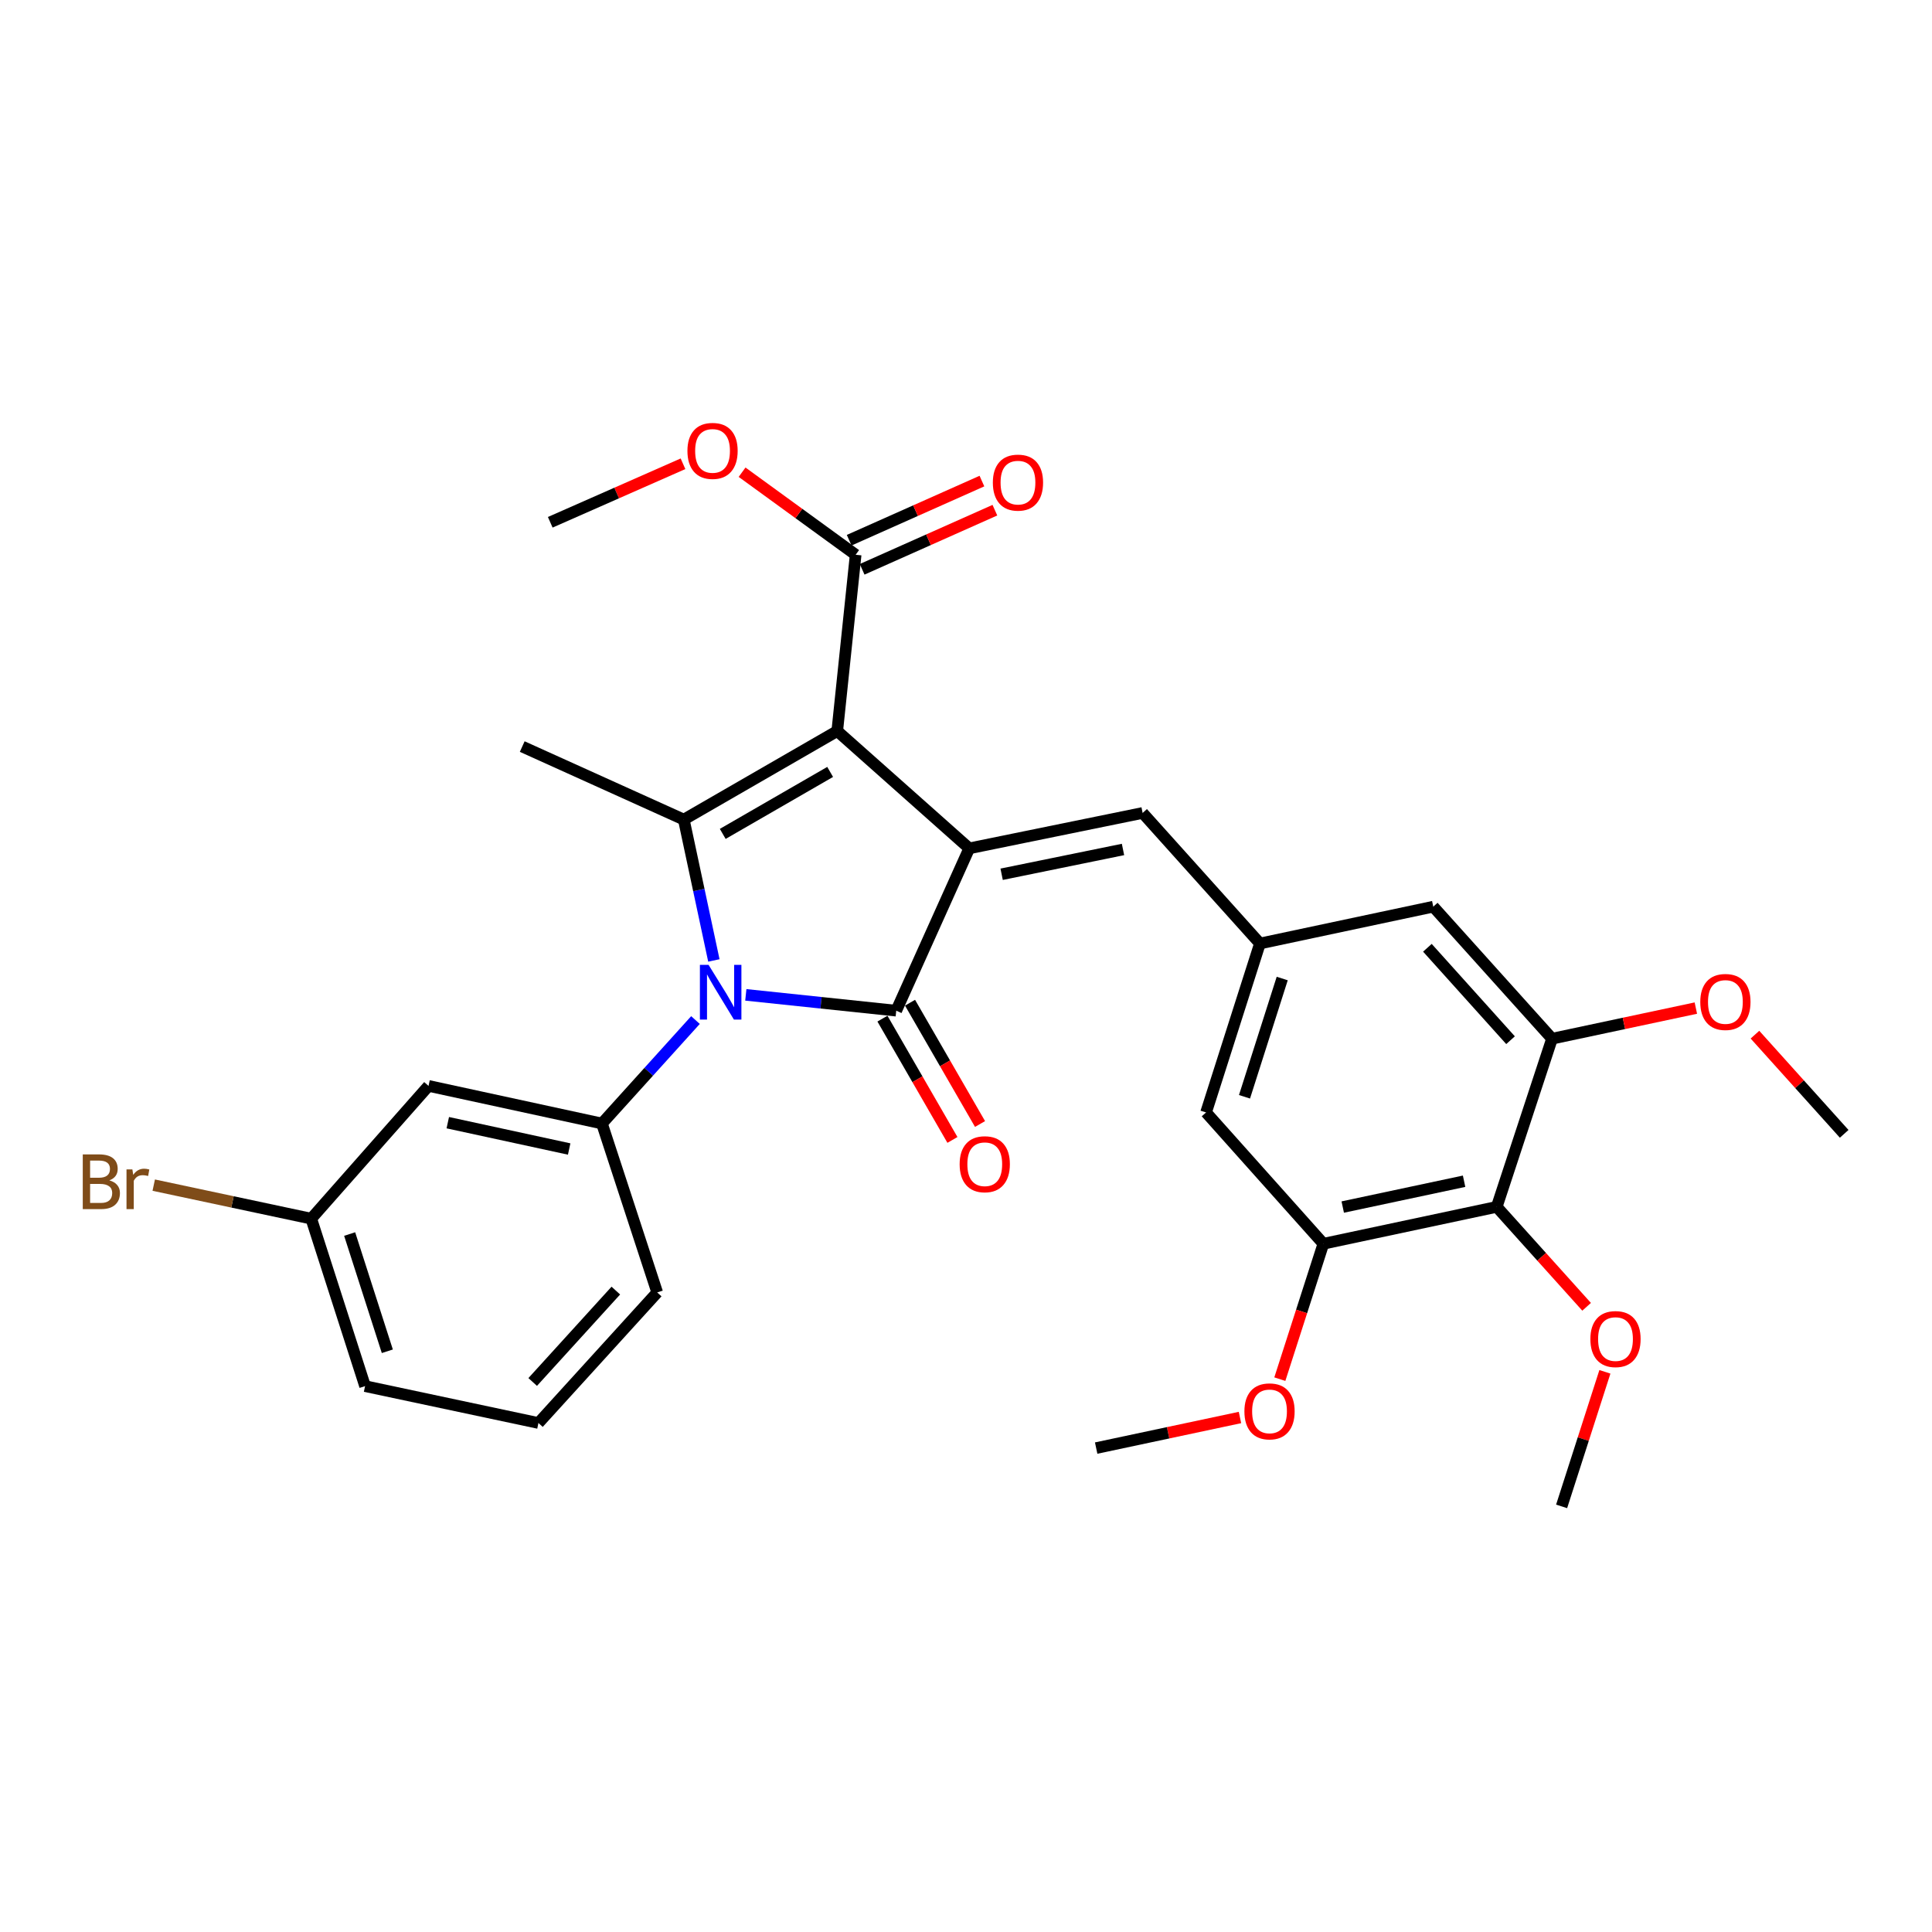 <?xml version='1.0' encoding='iso-8859-1'?>
<svg version='1.1' baseProfile='full'
              xmlns='http://www.w3.org/2000/svg'
                      xmlns:rdkit='http://www.rdkit.org/xml'
                      xmlns:xlink='http://www.w3.org/1999/xlink'
                  xml:space='preserve'
width='1000px' height='1000px' viewBox='0 0 1000 1000'>
<!-- END OF HEADER -->
<rect style='opacity:1.0;fill:#FFFFFF;stroke:none' width='1000' height='1000' x='0' y='0'> </rect>
<path class='bond-1' d='M 433.357,378.387 L 501.684,439.111' style='fill:none;fill-rule:evenodd;stroke:#000000;stroke-width:6px;stroke-linecap:butt;stroke-linejoin:miter;stroke-opacity:1' />
<path class='bond-3' d='M 433.357,378.387 L 353.934,424.214' style='fill:none;fill-rule:evenodd;stroke:#000000;stroke-width:6px;stroke-linecap:butt;stroke-linejoin:miter;stroke-opacity:1' />
<path class='bond-3' d='M 429.685,399.545 L 374.089,431.624' style='fill:none;fill-rule:evenodd;stroke:#000000;stroke-width:6px;stroke-linecap:butt;stroke-linejoin:miter;stroke-opacity:1' />
<path class='bond-6' d='M 433.357,378.387 L 442.885,287.146' style='fill:none;fill-rule:evenodd;stroke:#000000;stroke-width:6px;stroke-linecap:butt;stroke-linejoin:miter;stroke-opacity:1' />
<path class='bond-0' d='M 369.499,497.123 L 361.716,460.669' style='fill:none;fill-rule:evenodd;stroke:#0000FF;stroke-width:6px;stroke-linecap:butt;stroke-linejoin:miter;stroke-opacity:1' />
<path class='bond-0' d='M 361.716,460.669 L 353.934,424.214' style='fill:none;fill-rule:evenodd;stroke:#000000;stroke-width:6px;stroke-linecap:butt;stroke-linejoin:miter;stroke-opacity:1' />
<path class='bond-4' d='M 359.978,527.979 L 335.77,554.754' style='fill:none;fill-rule:evenodd;stroke:#0000FF;stroke-width:6px;stroke-linecap:butt;stroke-linejoin:miter;stroke-opacity:1' />
<path class='bond-4' d='M 335.77,554.754 L 311.562,581.529' style='fill:none;fill-rule:evenodd;stroke:#000000;stroke-width:6px;stroke-linecap:butt;stroke-linejoin:miter;stroke-opacity:1' />
<path class='bond-30' d='M 386.034,514.937 L 424.963,519.03' style='fill:none;fill-rule:evenodd;stroke:#0000FF;stroke-width:6px;stroke-linecap:butt;stroke-linejoin:miter;stroke-opacity:1' />
<path class='bond-30' d='M 424.963,519.03 L 463.893,523.123' style='fill:none;fill-rule:evenodd;stroke:#000000;stroke-width:6px;stroke-linecap:butt;stroke-linejoin:miter;stroke-opacity:1' />
<path class='bond-2' d='M 501.684,439.111 L 463.893,523.123' style='fill:none;fill-rule:evenodd;stroke:#000000;stroke-width:6px;stroke-linecap:butt;stroke-linejoin:miter;stroke-opacity:1' />
<path class='bond-5' d='M 501.684,439.111 L 591.423,420.778' style='fill:none;fill-rule:evenodd;stroke:#000000;stroke-width:6px;stroke-linecap:butt;stroke-linejoin:miter;stroke-opacity:1' />
<path class='bond-5' d='M 518.446,452.518 L 581.263,439.685' style='fill:none;fill-rule:evenodd;stroke:#000000;stroke-width:6px;stroke-linecap:butt;stroke-linejoin:miter;stroke-opacity:1' />
<path class='bond-12' d='M 456.751,527.245 L 474.867,558.636' style='fill:none;fill-rule:evenodd;stroke:#000000;stroke-width:6px;stroke-linecap:butt;stroke-linejoin:miter;stroke-opacity:1' />
<path class='bond-12' d='M 474.867,558.636 L 492.982,590.028' style='fill:none;fill-rule:evenodd;stroke:#FF0000;stroke-width:6px;stroke-linecap:butt;stroke-linejoin:miter;stroke-opacity:1' />
<path class='bond-12' d='M 471.034,519.002 L 489.15,550.394' style='fill:none;fill-rule:evenodd;stroke:#000000;stroke-width:6px;stroke-linecap:butt;stroke-linejoin:miter;stroke-opacity:1' />
<path class='bond-12' d='M 489.15,550.394 L 507.265,581.785' style='fill:none;fill-rule:evenodd;stroke:#FF0000;stroke-width:6px;stroke-linecap:butt;stroke-linejoin:miter;stroke-opacity:1' />
<path class='bond-17' d='M 353.934,424.214 L 270.307,386.422' style='fill:none;fill-rule:evenodd;stroke:#000000;stroke-width:6px;stroke-linecap:butt;stroke-linejoin:miter;stroke-opacity:1' />
<path class='bond-11' d='M 311.562,581.529 L 221.805,562.06' style='fill:none;fill-rule:evenodd;stroke:#000000;stroke-width:6px;stroke-linecap:butt;stroke-linejoin:miter;stroke-opacity:1' />
<path class='bond-11' d='M 294.602,594.725 L 231.773,581.097' style='fill:none;fill-rule:evenodd;stroke:#000000;stroke-width:6px;stroke-linecap:butt;stroke-linejoin:miter;stroke-opacity:1' />
<path class='bond-22' d='M 311.562,581.529 L 340.173,668.968' style='fill:none;fill-rule:evenodd;stroke:#000000;stroke-width:6px;stroke-linecap:butt;stroke-linejoin:miter;stroke-opacity:1' />
<path class='bond-10' d='M 591.423,420.778 L 652.146,488.355' style='fill:none;fill-rule:evenodd;stroke:#000000;stroke-width:6px;stroke-linecap:butt;stroke-linejoin:miter;stroke-opacity:1' />
<path class='bond-15' d='M 446.24,294.678 L 480.597,279.373' style='fill:none;fill-rule:evenodd;stroke:#000000;stroke-width:6px;stroke-linecap:butt;stroke-linejoin:miter;stroke-opacity:1' />
<path class='bond-15' d='M 480.597,279.373 L 514.953,264.068' style='fill:none;fill-rule:evenodd;stroke:#FF0000;stroke-width:6px;stroke-linecap:butt;stroke-linejoin:miter;stroke-opacity:1' />
<path class='bond-15' d='M 439.53,279.614 L 473.886,264.309' style='fill:none;fill-rule:evenodd;stroke:#000000;stroke-width:6px;stroke-linecap:butt;stroke-linejoin:miter;stroke-opacity:1' />
<path class='bond-15' d='M 473.886,264.309 L 508.243,249.004' style='fill:none;fill-rule:evenodd;stroke:#FF0000;stroke-width:6px;stroke-linecap:butt;stroke-linejoin:miter;stroke-opacity:1' />
<path class='bond-19' d='M 442.885,287.146 L 413.494,265.782' style='fill:none;fill-rule:evenodd;stroke:#000000;stroke-width:6px;stroke-linecap:butt;stroke-linejoin:miter;stroke-opacity:1' />
<path class='bond-19' d='M 413.494,265.782 L 384.102,244.417' style='fill:none;fill-rule:evenodd;stroke:#FF0000;stroke-width:6px;stroke-linecap:butt;stroke-linejoin:miter;stroke-opacity:1' />
<path class='bond-7' d='M 774.702,624.671 L 684.973,643.764' style='fill:none;fill-rule:evenodd;stroke:#000000;stroke-width:6px;stroke-linecap:butt;stroke-linejoin:miter;stroke-opacity:1' />
<path class='bond-7' d='M 757.81,611.405 L 695,624.77' style='fill:none;fill-rule:evenodd;stroke:#000000;stroke-width:6px;stroke-linecap:butt;stroke-linejoin:miter;stroke-opacity:1' />
<path class='bond-18' d='M 774.702,624.671 L 797.966,650.535' style='fill:none;fill-rule:evenodd;stroke:#000000;stroke-width:6px;stroke-linecap:butt;stroke-linejoin:miter;stroke-opacity:1' />
<path class='bond-18' d='M 797.966,650.535 L 821.229,676.399' style='fill:none;fill-rule:evenodd;stroke:#FF0000;stroke-width:6px;stroke-linecap:butt;stroke-linejoin:miter;stroke-opacity:1' />
<path class='bond-31' d='M 774.702,624.671 L 803.332,537.626' style='fill:none;fill-rule:evenodd;stroke:#000000;stroke-width:6px;stroke-linecap:butt;stroke-linejoin:miter;stroke-opacity:1' />
<path class='bond-8' d='M 803.332,537.626 L 741.857,469.289' style='fill:none;fill-rule:evenodd;stroke:#000000;stroke-width:6px;stroke-linecap:butt;stroke-linejoin:miter;stroke-opacity:1' />
<path class='bond-8' d='M 781.851,538.405 L 738.818,490.569' style='fill:none;fill-rule:evenodd;stroke:#000000;stroke-width:6px;stroke-linecap:butt;stroke-linejoin:miter;stroke-opacity:1' />
<path class='bond-21' d='M 803.332,537.626 L 840.55,529.707' style='fill:none;fill-rule:evenodd;stroke:#000000;stroke-width:6px;stroke-linecap:butt;stroke-linejoin:miter;stroke-opacity:1' />
<path class='bond-21' d='M 840.55,529.707 L 877.768,521.787' style='fill:none;fill-rule:evenodd;stroke:#FF0000;stroke-width:6px;stroke-linecap:butt;stroke-linejoin:miter;stroke-opacity:1' />
<path class='bond-9' d='M 684.973,643.764 L 624.258,575.803' style='fill:none;fill-rule:evenodd;stroke:#000000;stroke-width:6px;stroke-linecap:butt;stroke-linejoin:miter;stroke-opacity:1' />
<path class='bond-20' d='M 684.973,643.764 L 673.706,678.805' style='fill:none;fill-rule:evenodd;stroke:#000000;stroke-width:6px;stroke-linecap:butt;stroke-linejoin:miter;stroke-opacity:1' />
<path class='bond-20' d='M 673.706,678.805 L 662.439,713.846' style='fill:none;fill-rule:evenodd;stroke:#FF0000;stroke-width:6px;stroke-linecap:butt;stroke-linejoin:miter;stroke-opacity:1' />
<path class='bond-13' d='M 652.146,488.355 L 741.857,469.289' style='fill:none;fill-rule:evenodd;stroke:#000000;stroke-width:6px;stroke-linecap:butt;stroke-linejoin:miter;stroke-opacity:1' />
<path class='bond-14' d='M 652.146,488.355 L 624.258,575.803' style='fill:none;fill-rule:evenodd;stroke:#000000;stroke-width:6px;stroke-linecap:butt;stroke-linejoin:miter;stroke-opacity:1' />
<path class='bond-14' d='M 663.675,506.482 L 644.153,567.696' style='fill:none;fill-rule:evenodd;stroke:#000000;stroke-width:6px;stroke-linecap:butt;stroke-linejoin:miter;stroke-opacity:1' />
<path class='bond-16' d='M 221.805,562.06 L 161.1,630.782' style='fill:none;fill-rule:evenodd;stroke:#000000;stroke-width:6px;stroke-linecap:butt;stroke-linejoin:miter;stroke-opacity:1' />
<path class='bond-23' d='M 161.1,630.782 L 120.336,622.103' style='fill:none;fill-rule:evenodd;stroke:#000000;stroke-width:6px;stroke-linecap:butt;stroke-linejoin:miter;stroke-opacity:1' />
<path class='bond-23' d='M 120.336,622.103 L 79.573,613.424' style='fill:none;fill-rule:evenodd;stroke:#7F4C19;stroke-width:6px;stroke-linecap:butt;stroke-linejoin:miter;stroke-opacity:1' />
<path class='bond-32' d='M 161.1,630.782 L 188.96,717.46' style='fill:none;fill-rule:evenodd;stroke:#000000;stroke-width:6px;stroke-linecap:butt;stroke-linejoin:miter;stroke-opacity:1' />
<path class='bond-32' d='M 180.979,638.737 L 200.481,699.412' style='fill:none;fill-rule:evenodd;stroke:#000000;stroke-width:6px;stroke-linecap:butt;stroke-linejoin:miter;stroke-opacity:1' />
<path class='bond-26' d='M 830.696,710.054 L 819.492,744.879' style='fill:none;fill-rule:evenodd;stroke:#FF0000;stroke-width:6px;stroke-linecap:butt;stroke-linejoin:miter;stroke-opacity:1' />
<path class='bond-26' d='M 819.492,744.879 L 808.289,779.705' style='fill:none;fill-rule:evenodd;stroke:#000000;stroke-width:6px;stroke-linecap:butt;stroke-linejoin:miter;stroke-opacity:1' />
<path class='bond-27' d='M 353.518,240.046 L 319.164,255.19' style='fill:none;fill-rule:evenodd;stroke:#FF0000;stroke-width:6px;stroke-linecap:butt;stroke-linejoin:miter;stroke-opacity:1' />
<path class='bond-27' d='M 319.164,255.19 L 284.81,270.335' style='fill:none;fill-rule:evenodd;stroke:#000000;stroke-width:6px;stroke-linecap:butt;stroke-linejoin:miter;stroke-opacity:1' />
<path class='bond-29' d='M 641.809,733.695 L 604.592,741.611' style='fill:none;fill-rule:evenodd;stroke:#FF0000;stroke-width:6px;stroke-linecap:butt;stroke-linejoin:miter;stroke-opacity:1' />
<path class='bond-29' d='M 604.592,741.611 L 567.374,749.526' style='fill:none;fill-rule:evenodd;stroke:#000000;stroke-width:6px;stroke-linecap:butt;stroke-linejoin:miter;stroke-opacity:1' />
<path class='bond-28' d='M 908.36,535.536 L 931.453,561.203' style='fill:none;fill-rule:evenodd;stroke:#FF0000;stroke-width:6px;stroke-linecap:butt;stroke-linejoin:miter;stroke-opacity:1' />
<path class='bond-28' d='M 931.453,561.203 L 954.545,586.87' style='fill:none;fill-rule:evenodd;stroke:#000000;stroke-width:6px;stroke-linecap:butt;stroke-linejoin:miter;stroke-opacity:1' />
<path class='bond-24' d='M 340.173,668.968 L 278.699,736.544' style='fill:none;fill-rule:evenodd;stroke:#000000;stroke-width:6px;stroke-linecap:butt;stroke-linejoin:miter;stroke-opacity:1' />
<path class='bond-24' d='M 318.754,668.007 L 275.721,715.311' style='fill:none;fill-rule:evenodd;stroke:#000000;stroke-width:6px;stroke-linecap:butt;stroke-linejoin:miter;stroke-opacity:1' />
<path class='bond-25' d='M 278.699,736.544 L 188.96,717.46' style='fill:none;fill-rule:evenodd;stroke:#000000;stroke-width:6px;stroke-linecap:butt;stroke-linejoin:miter;stroke-opacity:1' />
<path  class='atom-1' d='M 366.749 499.408
L 376.029 514.408
Q 376.949 515.888, 378.429 518.568
Q 379.909 521.248, 379.989 521.408
L 379.989 499.408
L 383.749 499.408
L 383.749 527.728
L 379.869 527.728
L 369.909 511.328
Q 368.749 509.408, 367.509 507.208
Q 366.309 505.008, 365.949 504.328
L 365.949 527.728
L 362.269 527.728
L 362.269 499.408
L 366.749 499.408
' fill='#0000FF'/>
<path  class='atom-13' d='M 496.71 602.598
Q 496.71 595.798, 500.07 591.998
Q 503.43 588.198, 509.71 588.198
Q 515.99 588.198, 519.35 591.998
Q 522.71 595.798, 522.71 602.598
Q 522.71 609.478, 519.31 613.398
Q 515.91 617.278, 509.71 617.278
Q 503.47 617.278, 500.07 613.398
Q 496.71 609.518, 496.71 602.598
M 509.71 614.078
Q 514.03 614.078, 516.35 611.198
Q 518.71 608.278, 518.71 602.598
Q 518.71 597.038, 516.35 594.238
Q 514.03 591.398, 509.71 591.398
Q 505.39 591.398, 503.03 594.198
Q 500.71 596.998, 500.71 602.598
Q 500.71 608.318, 503.03 611.198
Q 505.39 614.078, 509.71 614.078
' fill='#FF0000'/>
<path  class='atom-16' d='M 513.897 249.801
Q 513.897 243.001, 517.257 239.201
Q 520.617 235.401, 526.897 235.401
Q 533.177 235.401, 536.537 239.201
Q 539.897 243.001, 539.897 249.801
Q 539.897 256.681, 536.497 260.601
Q 533.097 264.481, 526.897 264.481
Q 520.657 264.481, 517.257 260.601
Q 513.897 256.721, 513.897 249.801
M 526.897 261.281
Q 531.217 261.281, 533.537 258.401
Q 535.897 255.481, 535.897 249.801
Q 535.897 244.241, 533.537 241.441
Q 531.217 238.601, 526.897 238.601
Q 522.577 238.601, 520.217 241.401
Q 517.897 244.201, 517.897 249.801
Q 517.897 255.521, 520.217 258.401
Q 522.577 261.281, 526.897 261.281
' fill='#FF0000'/>
<path  class='atom-19' d='M 823.177 693.097
Q 823.177 686.297, 826.537 682.497
Q 829.897 678.697, 836.177 678.697
Q 842.457 678.697, 845.817 682.497
Q 849.177 686.297, 849.177 693.097
Q 849.177 699.977, 845.777 703.897
Q 842.377 707.777, 836.177 707.777
Q 829.937 707.777, 826.537 703.897
Q 823.177 700.017, 823.177 693.097
M 836.177 704.577
Q 840.497 704.577, 842.817 701.697
Q 845.177 698.777, 845.177 693.097
Q 845.177 687.537, 842.817 684.737
Q 840.497 681.897, 836.177 681.897
Q 831.857 681.897, 829.497 684.697
Q 827.177 687.497, 827.177 693.097
Q 827.177 698.817, 829.497 701.697
Q 831.857 704.577, 836.177 704.577
' fill='#FF0000'/>
<path  class='atom-20' d='M 355.813 233.383
Q 355.813 226.583, 359.173 222.783
Q 362.533 218.983, 368.813 218.983
Q 375.093 218.983, 378.453 222.783
Q 381.813 226.583, 381.813 233.383
Q 381.813 240.263, 378.413 244.183
Q 375.013 248.063, 368.813 248.063
Q 362.573 248.063, 359.173 244.183
Q 355.813 240.303, 355.813 233.383
M 368.813 244.863
Q 373.133 244.863, 375.453 241.983
Q 377.813 239.063, 377.813 233.383
Q 377.813 227.823, 375.453 225.023
Q 373.133 222.183, 368.813 222.183
Q 364.493 222.183, 362.133 224.983
Q 359.813 227.783, 359.813 233.383
Q 359.813 239.103, 362.133 241.983
Q 364.493 244.863, 368.813 244.863
' fill='#FF0000'/>
<path  class='atom-21' d='M 644.103 730.522
Q 644.103 723.722, 647.463 719.922
Q 650.823 716.122, 657.103 716.122
Q 663.383 716.122, 666.743 719.922
Q 670.103 723.722, 670.103 730.522
Q 670.103 737.402, 666.703 741.322
Q 663.303 745.202, 657.103 745.202
Q 650.863 745.202, 647.463 741.322
Q 644.103 737.442, 644.103 730.522
M 657.103 742.002
Q 661.423 742.002, 663.743 739.122
Q 666.103 736.202, 666.103 730.522
Q 666.103 724.962, 663.743 722.162
Q 661.423 719.322, 657.103 719.322
Q 652.783 719.322, 650.423 722.122
Q 648.103 724.922, 648.103 730.522
Q 648.103 736.242, 650.423 739.122
Q 652.783 742.002, 657.103 742.002
' fill='#FF0000'/>
<path  class='atom-22' d='M 880.062 518.613
Q 880.062 511.813, 883.422 508.013
Q 886.782 504.213, 893.062 504.213
Q 899.342 504.213, 902.702 508.013
Q 906.062 511.813, 906.062 518.613
Q 906.062 525.493, 902.662 529.413
Q 899.262 533.293, 893.062 533.293
Q 886.822 533.293, 883.422 529.413
Q 880.062 525.533, 880.062 518.613
M 893.062 530.093
Q 897.382 530.093, 899.702 527.213
Q 902.062 524.293, 902.062 518.613
Q 902.062 513.053, 899.702 510.253
Q 897.382 507.413, 893.062 507.413
Q 888.742 507.413, 886.382 510.213
Q 884.062 513.013, 884.062 518.613
Q 884.062 524.333, 886.382 527.213
Q 888.742 530.093, 893.062 530.093
' fill='#FF0000'/>
<path  class='atom-24' d='M 56.599 610.96
Q 59.319 611.72, 60.679 613.4
Q 62.08 615.04, 62.08 617.48
Q 62.08 621.4, 59.559 623.64
Q 57.08 625.84, 52.359 625.84
L 42.84 625.84
L 42.84 597.52
L 51.2 597.52
Q 56.039 597.52, 58.48 599.48
Q 60.919 601.44, 60.919 605.04
Q 60.919 609.32, 56.599 610.96
M 46.639 600.72
L 46.639 609.6
L 51.2 609.6
Q 53.999 609.6, 55.44 608.48
Q 56.919 607.32, 56.919 605.04
Q 56.919 600.72, 51.2 600.72
L 46.639 600.72
M 52.359 622.64
Q 55.12 622.64, 56.599 621.32
Q 58.08 620, 58.08 617.48
Q 58.08 615.16, 56.44 614
Q 54.84 612.8, 51.76 612.8
L 46.639 612.8
L 46.639 622.64
L 52.359 622.64
' fill='#7F4C19'/>
<path  class='atom-24' d='M 68.519 605.28
L 68.96 608.12
Q 71.12 604.92, 74.639 604.92
Q 75.76 604.92, 77.279 605.32
L 76.68 608.68
Q 74.96 608.28, 73.999 608.28
Q 72.32 608.28, 71.2 608.96
Q 70.12 609.6, 69.24 611.16
L 69.24 625.84
L 65.48 625.84
L 65.48 605.28
L 68.519 605.28
' fill='#7F4C19'/>
</svg>
